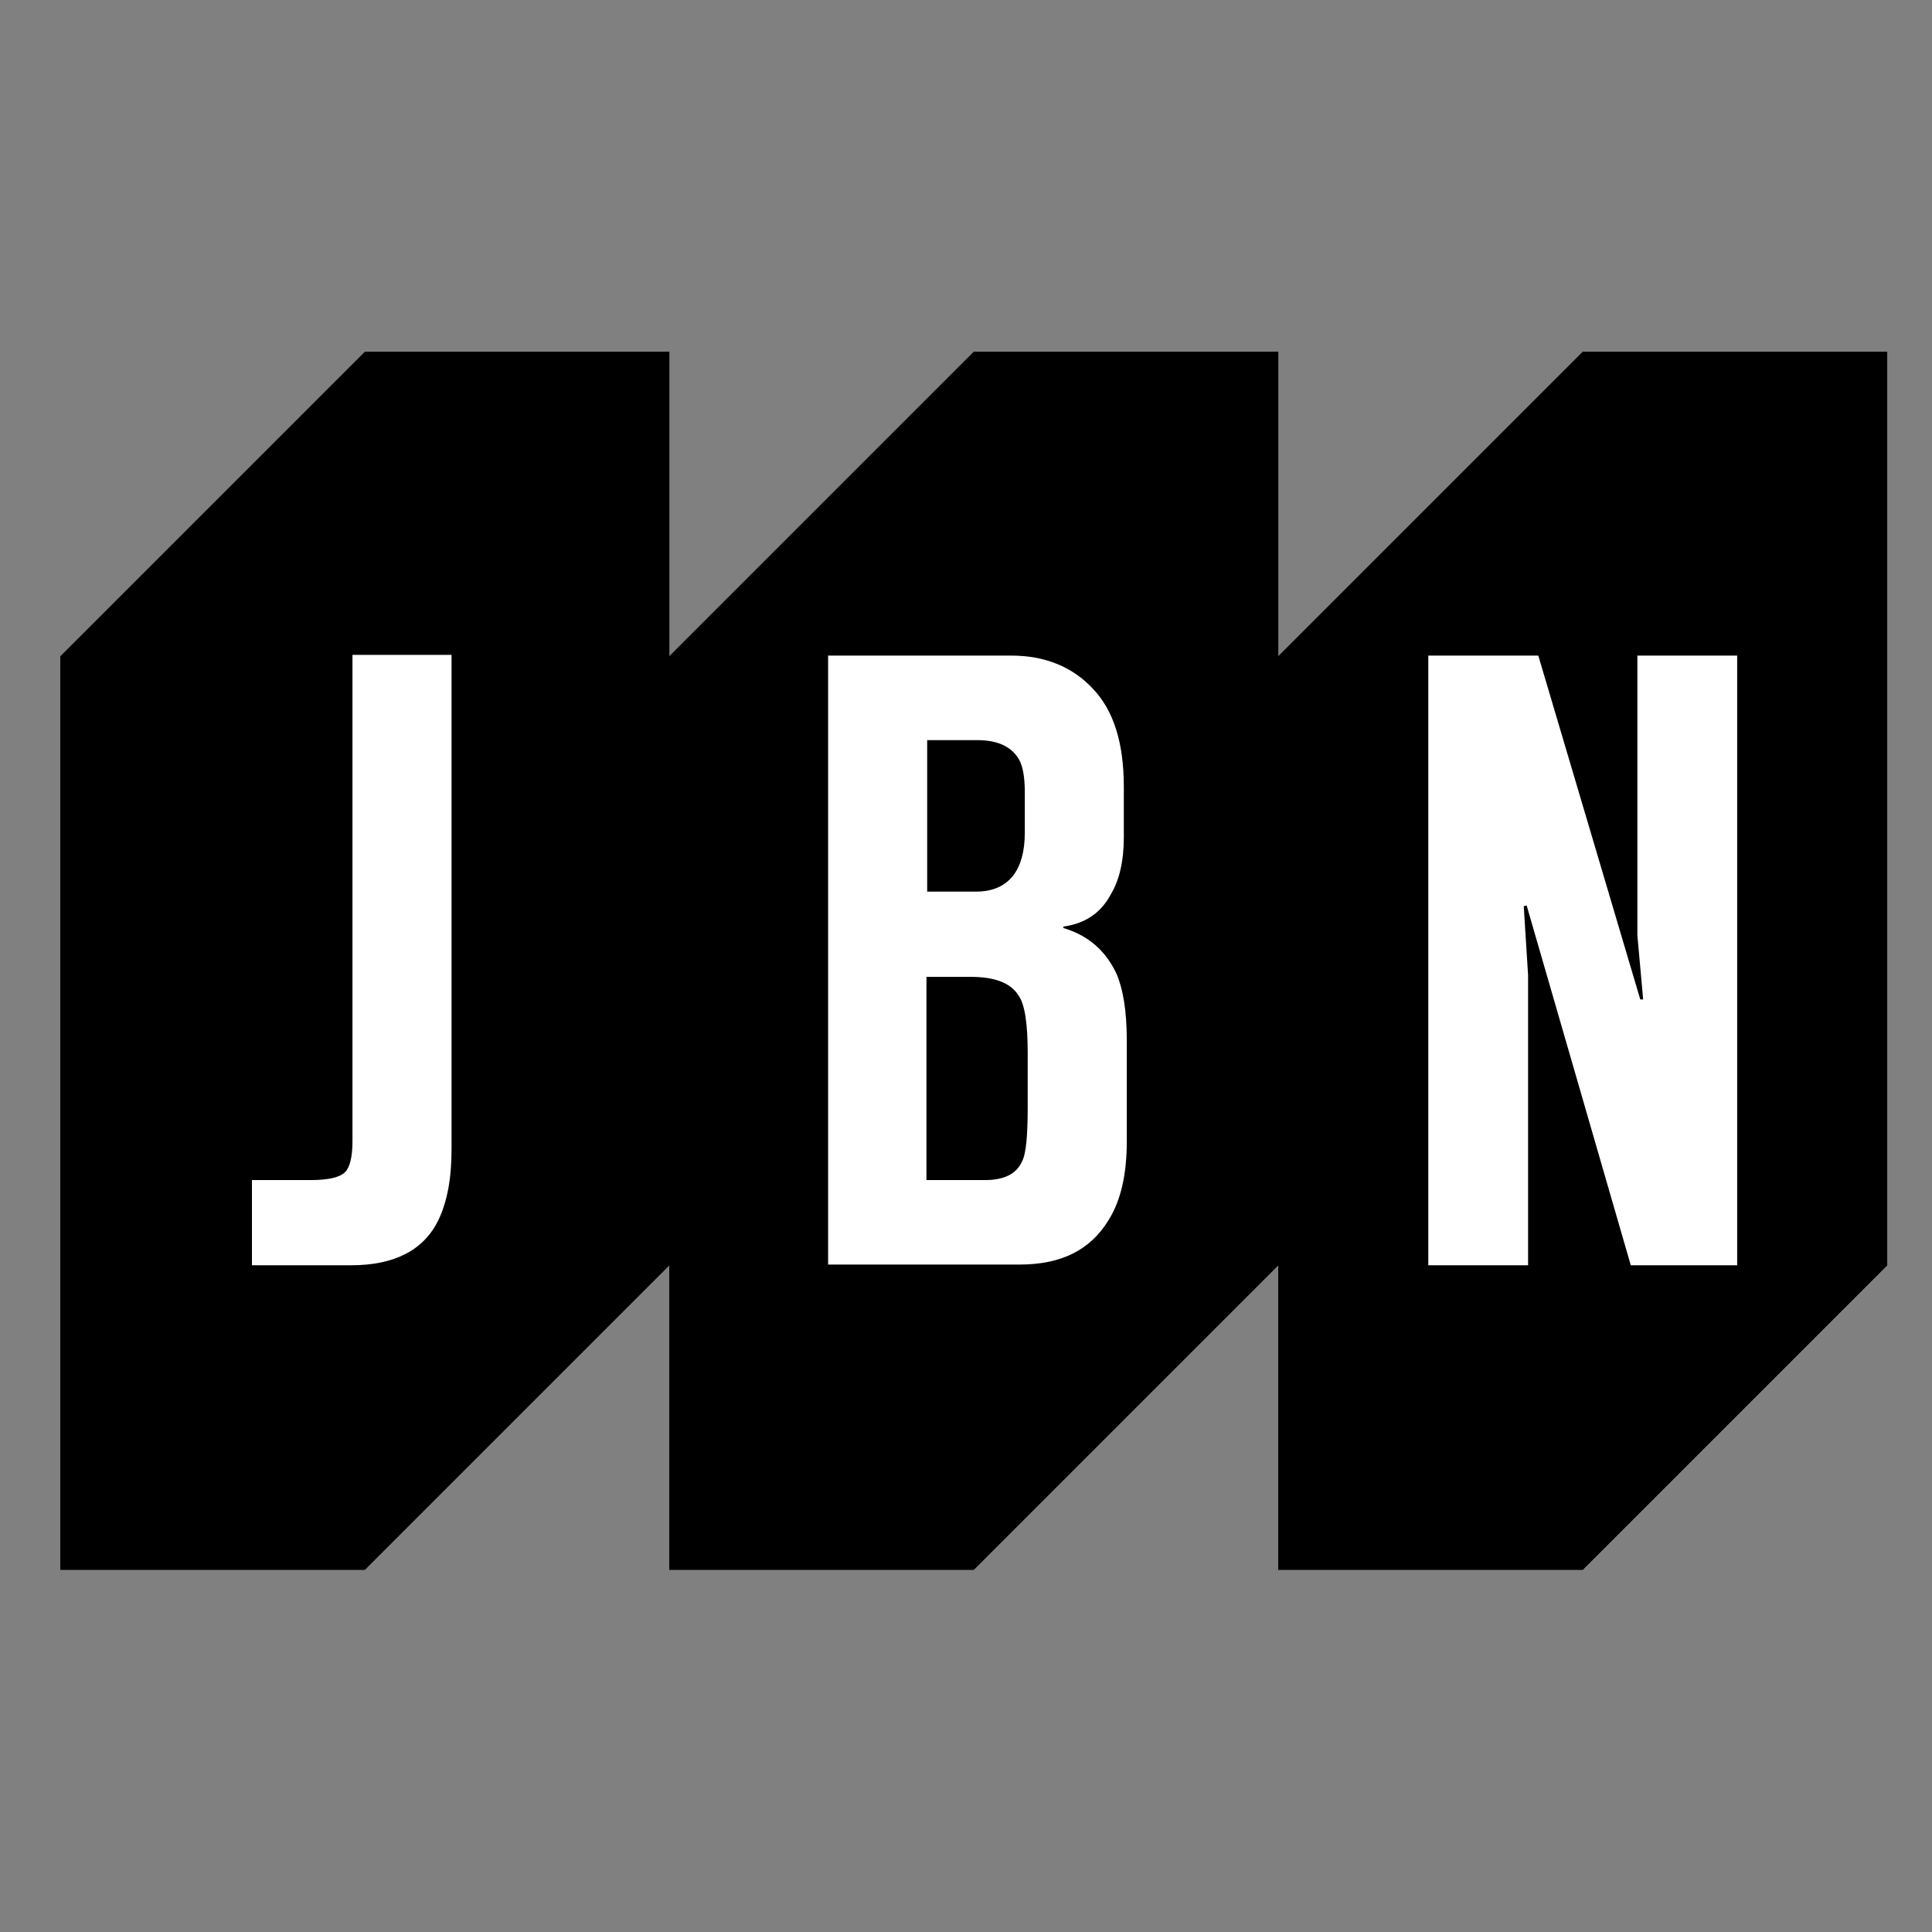 <?xml version="1.0" encoding="UTF-8"?> <svg xmlns="http://www.w3.org/2000/svg" xmlns:xlink="http://www.w3.org/1999/xlink" xmlns:svgjs="http://svgjs.com/svgjs" version="1.1" width="32" height="32"><rect width="100%" height="100%" fill="#808080" stroke="none"/><svg xmlns="http://www.w3.org/2000/svg" width="32" height="32" viewBox="0 0 32 32" fill="none"><path d="M31.258 5.828V20.957L26.215 26H21.172V20.957L16.129 26H11.086V20.957L6.043 26H1V10.871L6.043 5.828H11.086V10.871L16.129 5.828H21.172V10.871L26.215 5.828H31.258Z" fill="black"></path><path d="M31.258 5.828V20.957L26.215 26H21.172V20.957L16.129 26H11.086V20.957L6.043 26H1V10.871L6.043 5.828H11.086V10.871L16.129 5.828H21.172V10.871L26.215 5.828H31.258Z" fill="black"></path><path d="M4.173 20.957V19.546H5.138C5.452 19.546 5.633 19.497 5.717 19.413C5.79 19.34 5.838 19.172 5.838 18.906V10.847H7.479V19.039C7.479 19.521 7.406 19.907 7.261 20.209C7.02 20.704 6.538 20.957 5.814 20.957H4.173Z" fill="white"></path><path d="M13.716 20.957V10.859H16.757C17.299 10.859 17.758 11.04 18.096 11.402C18.446 11.764 18.614 12.307 18.614 13.031V13.863C18.614 14.261 18.542 14.575 18.397 14.816C18.229 15.13 17.963 15.299 17.613 15.347V15.371C18.023 15.492 18.313 15.745 18.494 16.131C18.602 16.385 18.663 16.747 18.663 17.229V18.906C18.663 19.449 18.566 19.883 18.361 20.209C18.06 20.704 17.577 20.945 16.889 20.945H13.716V20.957ZM15.357 14.768H16.165C16.431 14.768 16.636 14.684 16.781 14.503C16.901 14.346 16.974 14.117 16.974 13.791V13.127C16.974 12.85 16.938 12.645 16.841 12.524C16.72 12.355 16.503 12.259 16.189 12.259H15.357V14.768ZM15.357 19.546H16.31C16.624 19.546 16.829 19.449 16.925 19.244C16.998 19.111 17.022 18.798 17.022 18.315V17.446C17.022 16.952 16.974 16.626 16.865 16.481C16.733 16.276 16.467 16.18 16.081 16.18H15.345V19.546H15.357Z" fill="white"></path><path d="M28.773 20.957H27.011L25.286 14.997L25.238 15.009L25.31 16.155V20.957H23.657V10.859H25.479L27.168 16.554H27.216L27.12 15.492V10.859H28.773V20.957Z" fill="white"></path></svg><style>@media (prefers-color-scheme: light) { :root { filter: none; } } @media (prefers-color-scheme: dark) { :root { filter: none; } } </style></svg> 